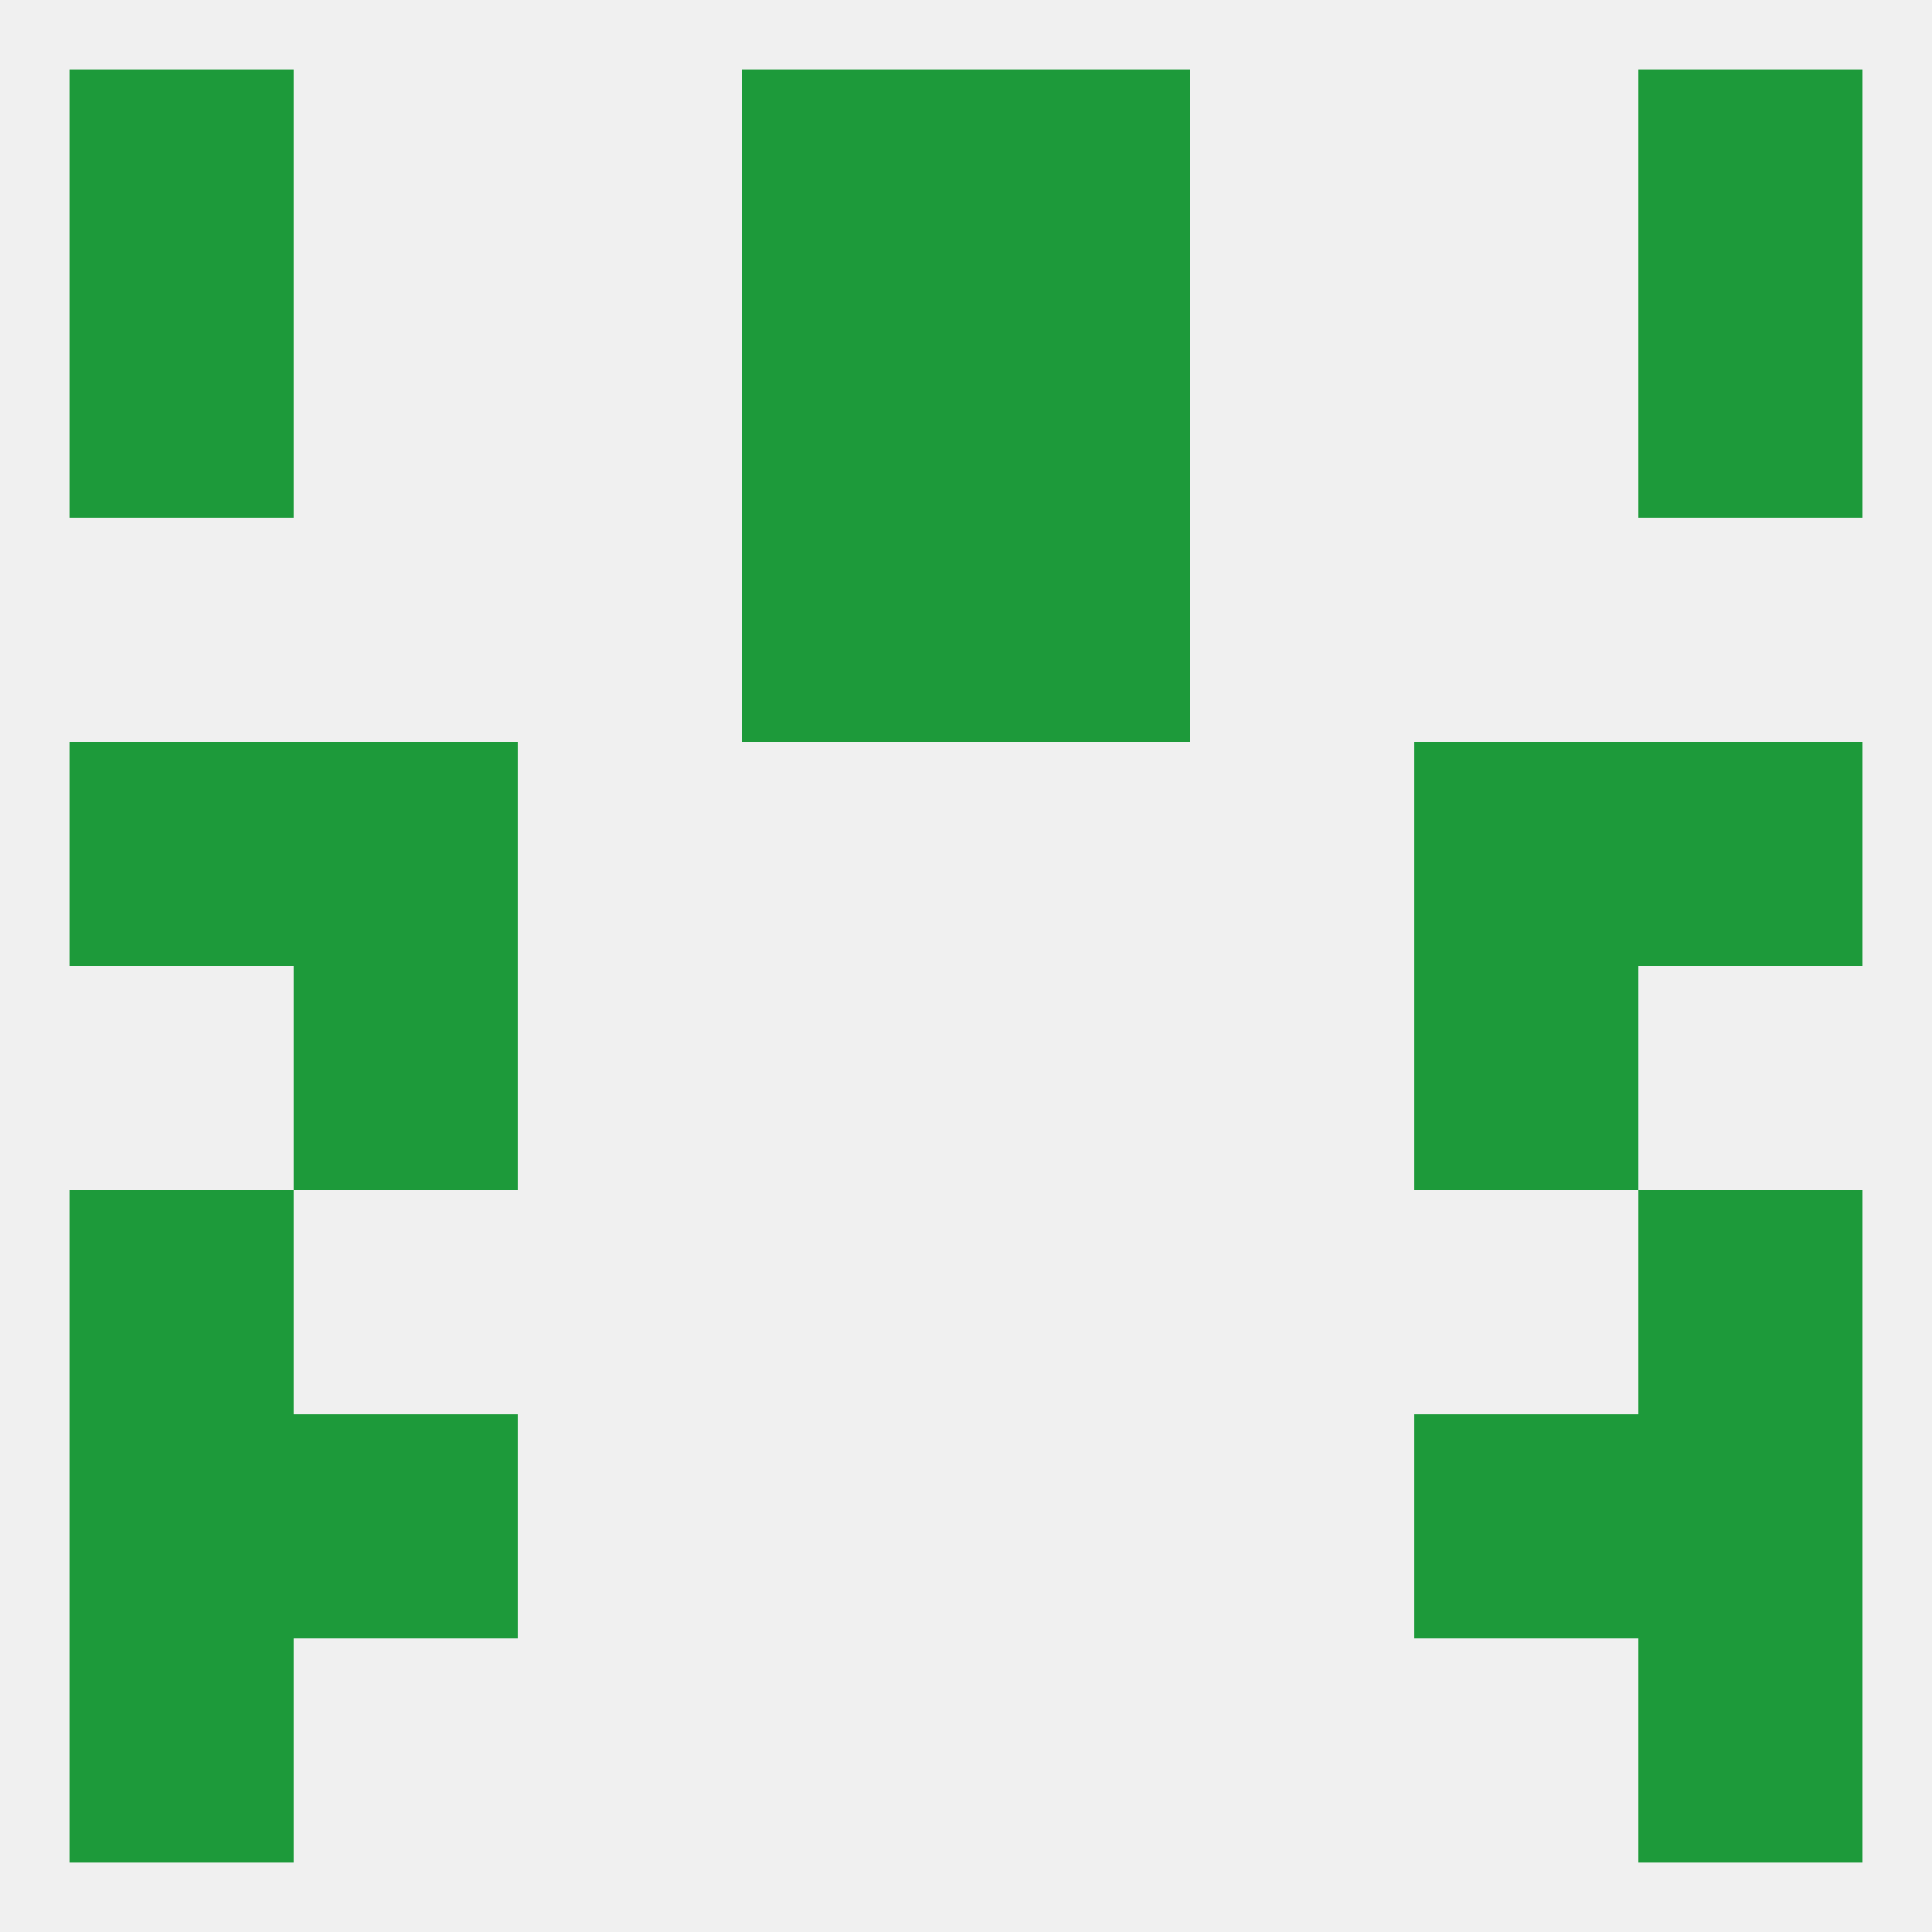 
<!--   <?xml version="1.0"?> -->
<svg version="1.1" baseprofile="full" xmlns="http://www.w3.org/2000/svg" xmlns:xlink="http://www.w3.org/1999/xlink" xmlns:ev="http://www.w3.org/2001/xml-events" width="250" height="250" viewBox="0 0 250 250" >
	<rect width="100%" height="100%" fill="rgba(240,240,240,255)"/>

	<rect x="38" y="125" width="29" height="29" fill="rgba(29,154,58,255)"/>
	<rect x="183" y="125" width="29" height="29" fill="rgba(29,154,58,255)"/>
	<rect x="9" y="154" width="29" height="29" fill="rgba(29,154,58,255)"/>
	<rect x="212" y="154" width="29" height="29" fill="rgba(29,154,58,255)"/>
	<rect x="38" y="183" width="29" height="29" fill="rgba(29,154,58,255)"/>
	<rect x="183" y="183" width="29" height="29" fill="rgba(29,154,58,255)"/>
	<rect x="9" y="183" width="29" height="29" fill="rgba(29,154,58,255)"/>
	<rect x="212" y="183" width="29" height="29" fill="rgba(29,154,58,255)"/>
	<rect x="125" y="38" width="29" height="29" fill="rgba(29,154,58,255)"/>
	<rect x="9" y="38" width="29" height="29" fill="rgba(29,154,58,255)"/>
	<rect x="212" y="38" width="29" height="29" fill="rgba(29,154,58,255)"/>
	<rect x="96" y="38" width="29" height="29" fill="rgba(29,154,58,255)"/>
	<rect x="96" y="9" width="29" height="29" fill="rgba(29,154,58,255)"/>
	<rect x="125" y="9" width="29" height="29" fill="rgba(29,154,58,255)"/>
	<rect x="9" y="9" width="29" height="29" fill="rgba(29,154,58,255)"/>
	<rect x="212" y="9" width="29" height="29" fill="rgba(29,154,58,255)"/>
	<rect x="9" y="212" width="29" height="29" fill="rgba(29,154,58,255)"/>
	<rect x="212" y="212" width="29" height="29" fill="rgba(29,154,58,255)"/>
	<rect x="96" y="67" width="29" height="29" fill="rgba(29,154,58,255)"/>
	<rect x="125" y="67" width="29" height="29" fill="rgba(29,154,58,255)"/>
	<rect x="183" y="96" width="29" height="29" fill="rgba(29,154,58,255)"/>
	<rect x="9" y="96" width="29" height="29" fill="rgba(29,154,58,255)"/>
	<rect x="212" y="96" width="29" height="29" fill="rgba(29,154,58,255)"/>
	<rect x="38" y="96" width="29" height="29" fill="rgba(29,154,58,255)"/>
</svg>